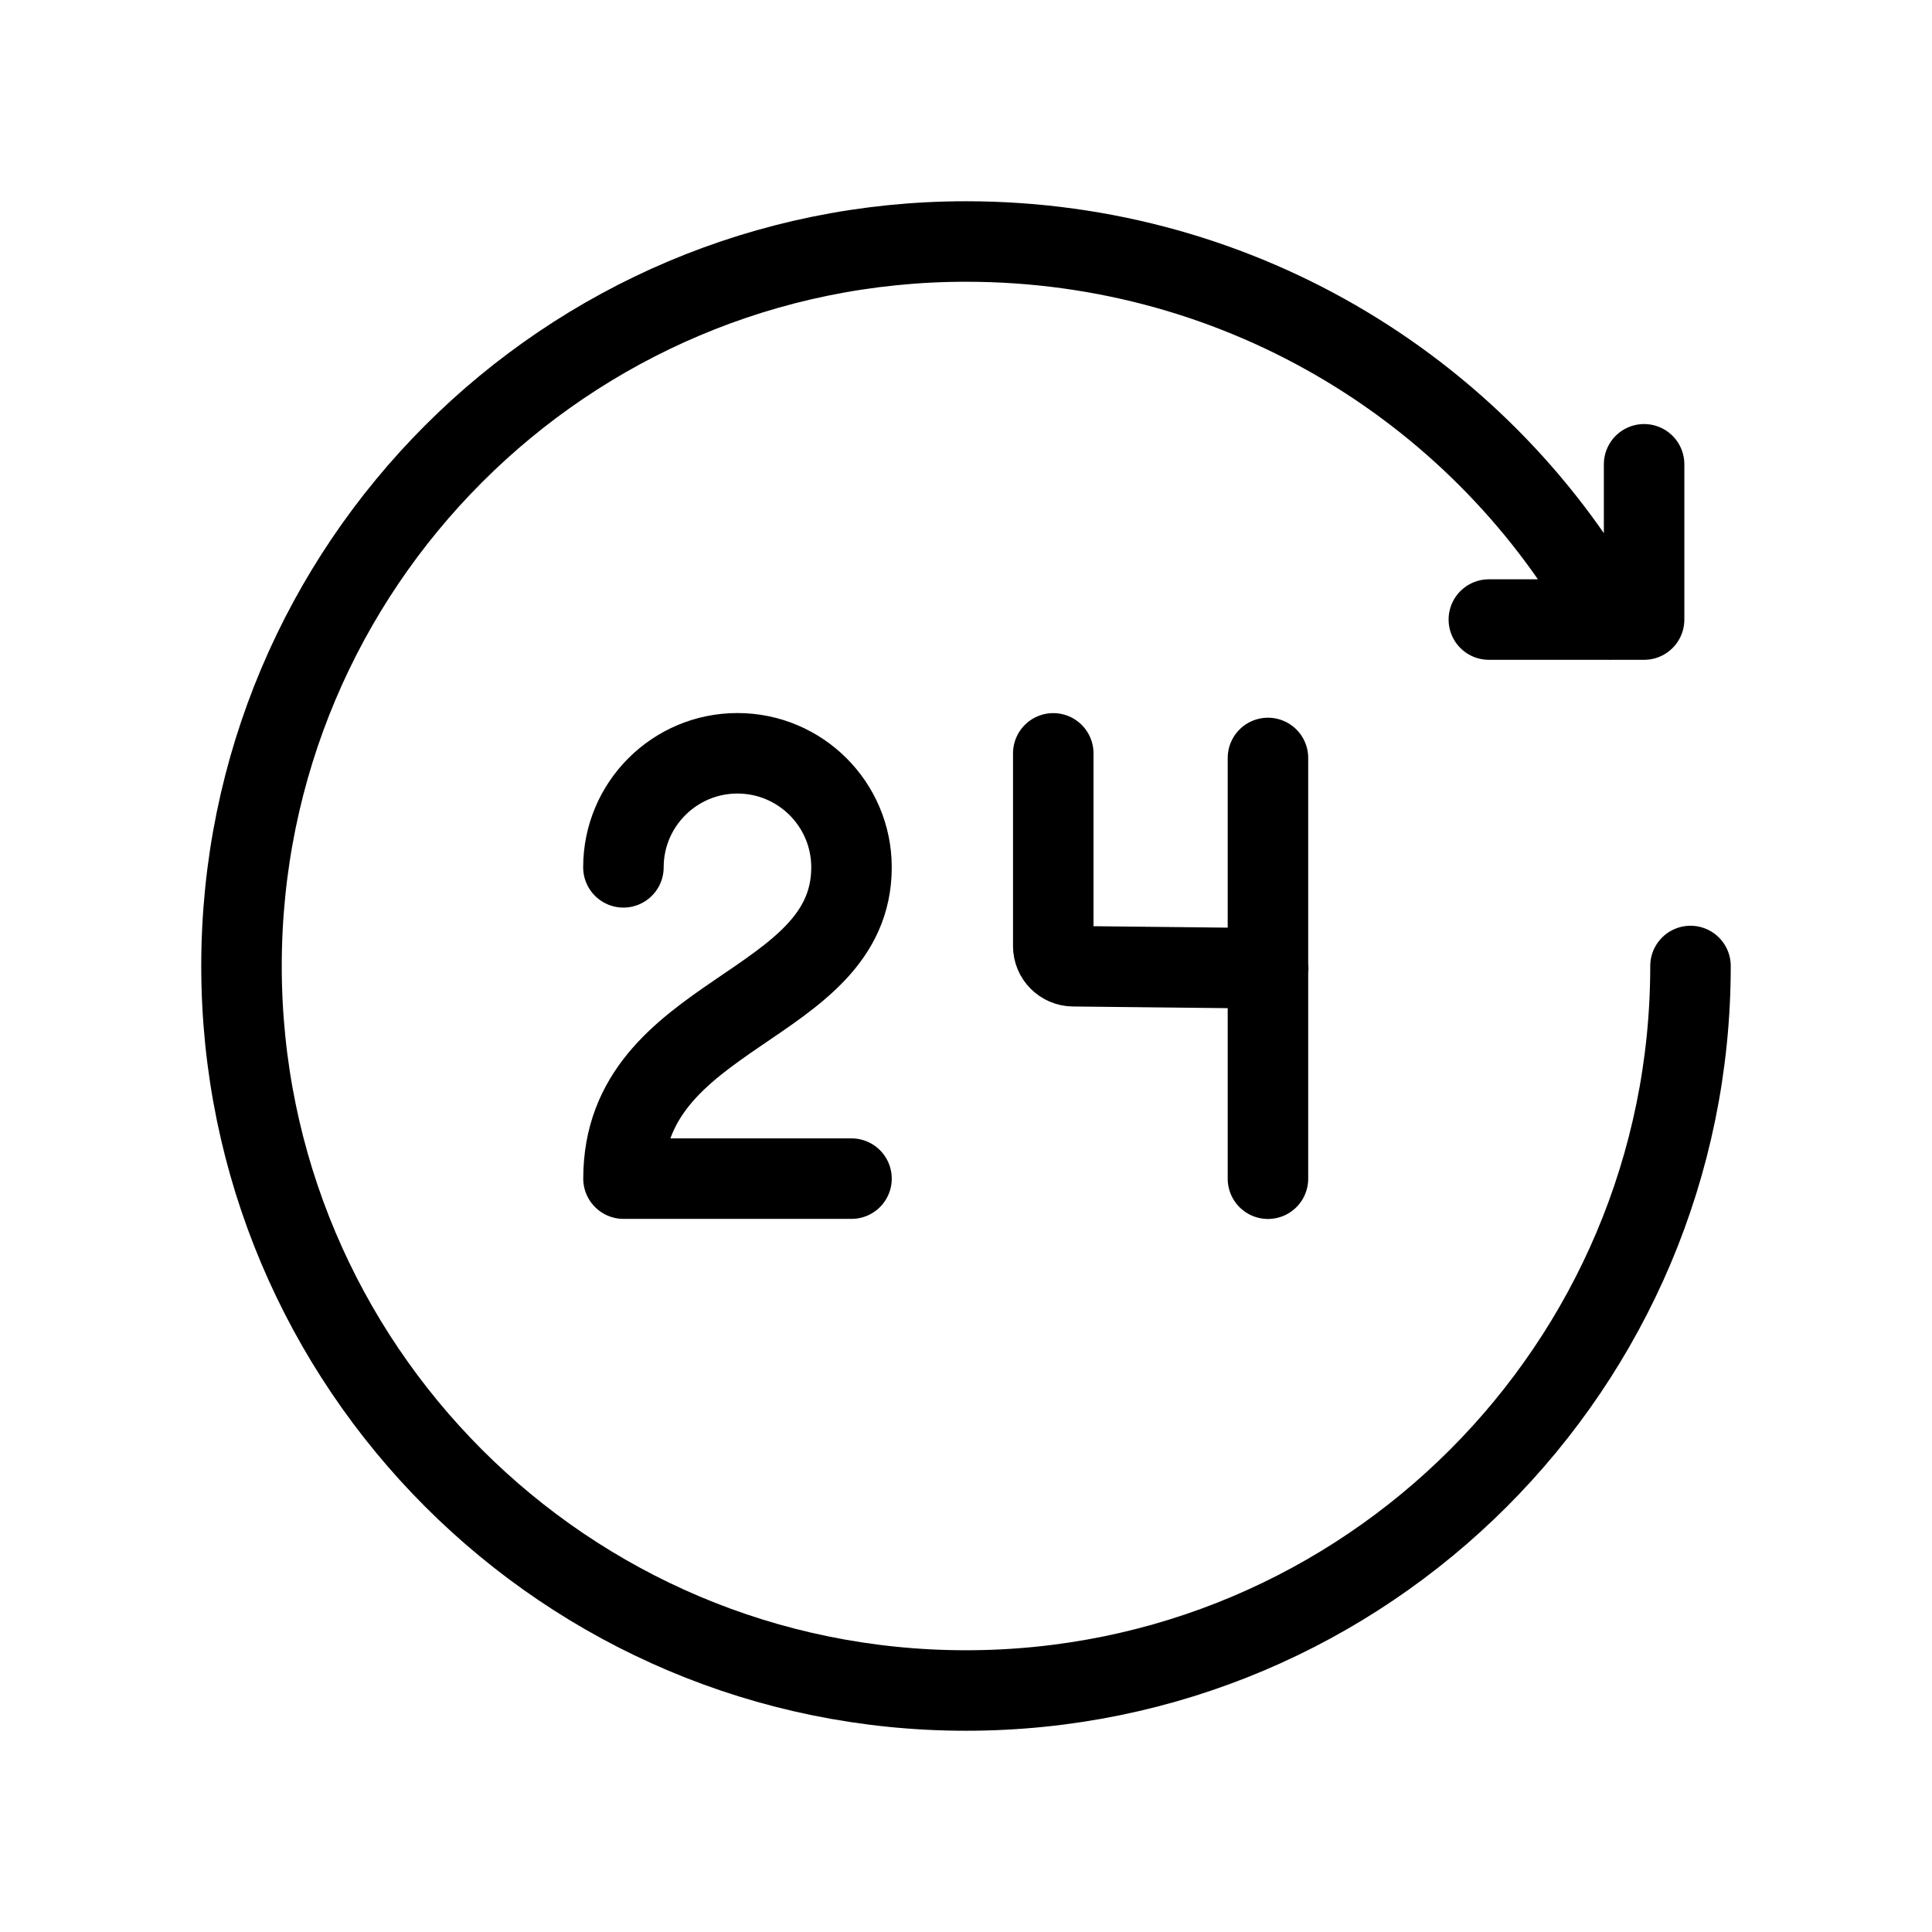 <svg width="72" height="72" viewBox="0 0 72 72" fill="none" xmlns="http://www.w3.org/2000/svg">
<path d="M61.271 17.303V23.089H55.485M23.233 32.323C23.233 29.977 25.137 28.073 27.483 28.073C29.829 28.073 31.733 29.977 31.733 32.323C31.733 37.635 23.236 37.635 23.236 43.924H31.733M47.262 36.087L39.995 36.009C39.584 36.003 39.252 35.67 39.252 35.257V28.076M47.253 28.247V43.927M60.012 23.092C55.374 14.696 46.363 9 36 9C21.087 9 9 21.09 9 36C9 50.91 21.087 63 36 63C50.913 63 63 50.91 63 36" stroke="url(#paint0_linear_3613_73394)" style="" stroke-width="3" stroke-linecap="round" stroke-linejoin="round"/>
<defs>
<linearGradient id="paint0_linear_3613_73394" x1="63" y1="9" x2="9" y2="63" gradientUnits="userSpaceOnUse">
<stop stop-color="#2EA1DE" style="stop-color:#2EA1DE;stop-color:color(display-p3 0.182 0.63 0.871);stop-opacity:1;"/>
<stop offset="0.55" stop-color="#5B59FF" style="stop-color:#5B59FF;stop-color:color(display-p3 0.357 0.349 1);stop-opacity:1;"/>
<stop offset="1" stop-color="#A50EC7" style="stop-color:#A50EC7;stop-color:color(display-p3 0.647 0.055 0.78);stop-opacity:1;"/>
</linearGradient>
</defs>
</svg>
